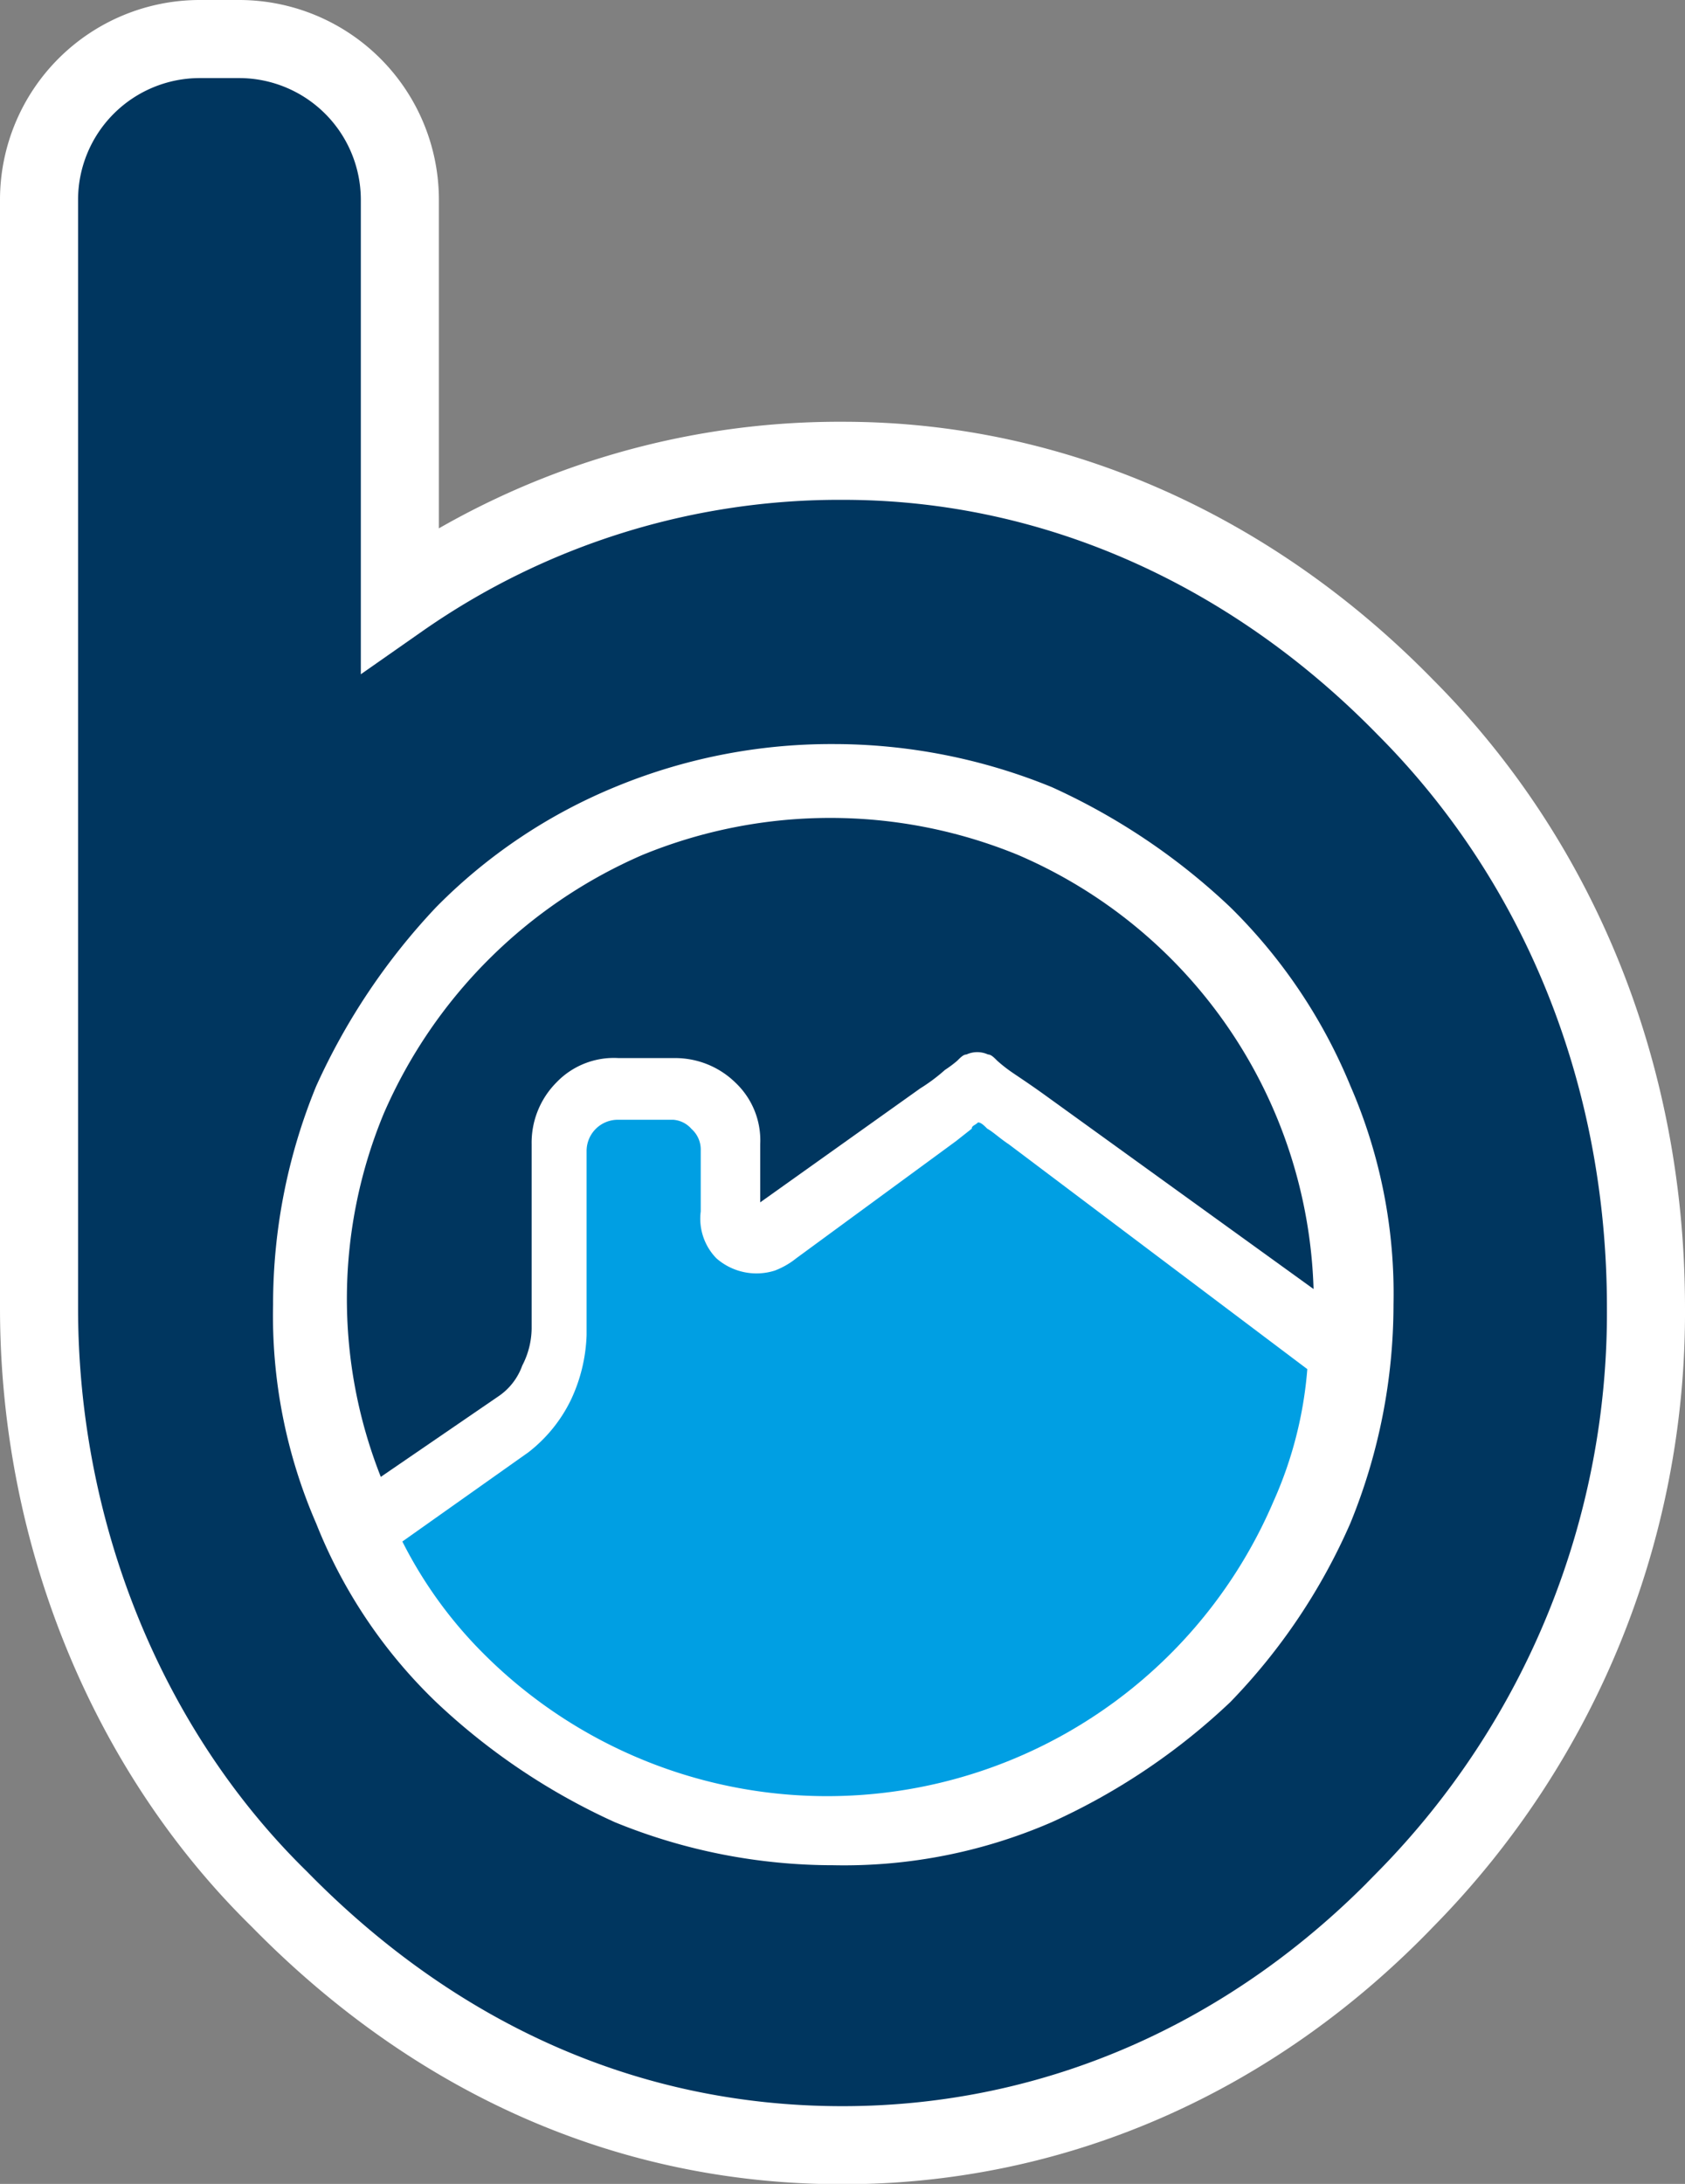 <svg id="Layer_1" data-name="Layer 1" xmlns="http://www.w3.org/2000/svg" viewBox="0 0 107.92 139.86">
    <rect x="0" y="0" width="107.92" height="139.86" fill="#808080" stroke="none"/>
    <defs>
        <style>
            .cls-1,
            .cls-4 {
                fill: #00365f;
            }

            .cls-1 {
                stroke: #fff;
                stroke-width: 5px;
            }

            .cls-2 {
                fill: #fff;
            }

            .cls-3 {
                fill: #009fe3;
            }
        </style>
    </defs>
    <title>ALL-SVGs</title>
    <g id="Group_139" data-name="Group 139">
        <path id="Path_1" data-name="Path 1" class="cls-1"
            d="M90,45.28C80.38,35.43,67.76,29.51,54,29.51a49.11,49.11,0,0,0-28.39,8.87V12.75A10.3,10.3,0,0,0,15.32,2.5H12.75A10.3,10.3,0,0,0,2.5,12.75v71c0,14.59,5.72,28.4,15.38,37.86,9.66,9.86,21.88,15.77,36.08,15.77,13.8,0,26.42-5.72,36.08-15.77a53.54,53.54,0,0,0,15.38-37.86C105.42,68.55,99.7,55,90,45.28Z" />
        <path id="Path_2" data-name="Path 2" class="cls-2"
            d="M53.37,47.65a36.93,36.93,0,0,1,14,2.76A41.53,41.53,0,0,1,78.8,58.1a34.38,34.38,0,0,1,7.69,11.44,33.35,33.35,0,0,1,2.76,14,37,37,0,0,1-2.76,14A38.64,38.64,0,0,1,78.8,109a41.53,41.53,0,0,1-11.43,7.69,33.38,33.38,0,0,1-14,2.76,36.93,36.93,0,0,1-14-2.76A41.73,41.73,0,0,1,27.93,109a32.42,32.42,0,0,1-7.68-11.44,33.35,33.35,0,0,1-2.76-14,36.78,36.78,0,0,1,2.76-14A41.65,41.65,0,0,1,27.93,58.1a34.53,34.53,0,0,1,11.44-7.69A36.18,36.18,0,0,1,53.37,47.65Z" />
        <path id="Path_3" data-name="Path 3" class="cls-3"
            d="M64.61,73.28c-.59-.39-1-.79-1.38-1-.2-.2-.4-.4-.59-.4-.2.2-.4.2-.4.4l-1,.79L51,80.58a5.1,5.1,0,0,1-1.38.79,3.89,3.89,0,0,1-3.74-.79,3.64,3.64,0,0,1-1-3V73.68a1.76,1.76,0,0,0-.59-1.38,1.71,1.71,0,0,0-1.18-.59H39.57a2,2,0,0,0-2,2V85.5a10.52,10.52,0,0,1-1,4.14A9.47,9.47,0,0,1,33.85,93l-8.08,5.72a27.87,27.87,0,0,0,5.32,7.3,31.09,31.09,0,0,0,50.47-9.86,25.68,25.68,0,0,0,2.17-8.48Z" />
        <path id="Path_4" data-name="Path 4" class="cls-4"
            d="M31.88,89.45a4,4,0,0,0,1.57-2,5.26,5.26,0,0,0,.6-2.36V73.28a5.47,5.47,0,0,1,1.57-3.94,5.09,5.09,0,0,1,4-1.58h3.55a5.52,5.52,0,0,1,3.94,1.58,5.08,5.08,0,0,1,1.58,3.94V77l10.25-7.3a11.39,11.39,0,0,0,1.58-1.18,7.73,7.73,0,0,0,.79-.59c.2-.2.39-.4.59-.4a1.66,1.66,0,0,1,1.38,0c.2,0,.39.2.59.4a9.44,9.44,0,0,0,1,.78c.59.4,1.18.79,2,1.38L84.13,82.55A31.28,31.28,0,0,0,65.2,54.75a31.69,31.69,0,0,0-24.05,0A31.88,31.88,0,0,0,24.58,71.31a31,31,0,0,0-.19,23.27Z" />
    </g>
</svg>